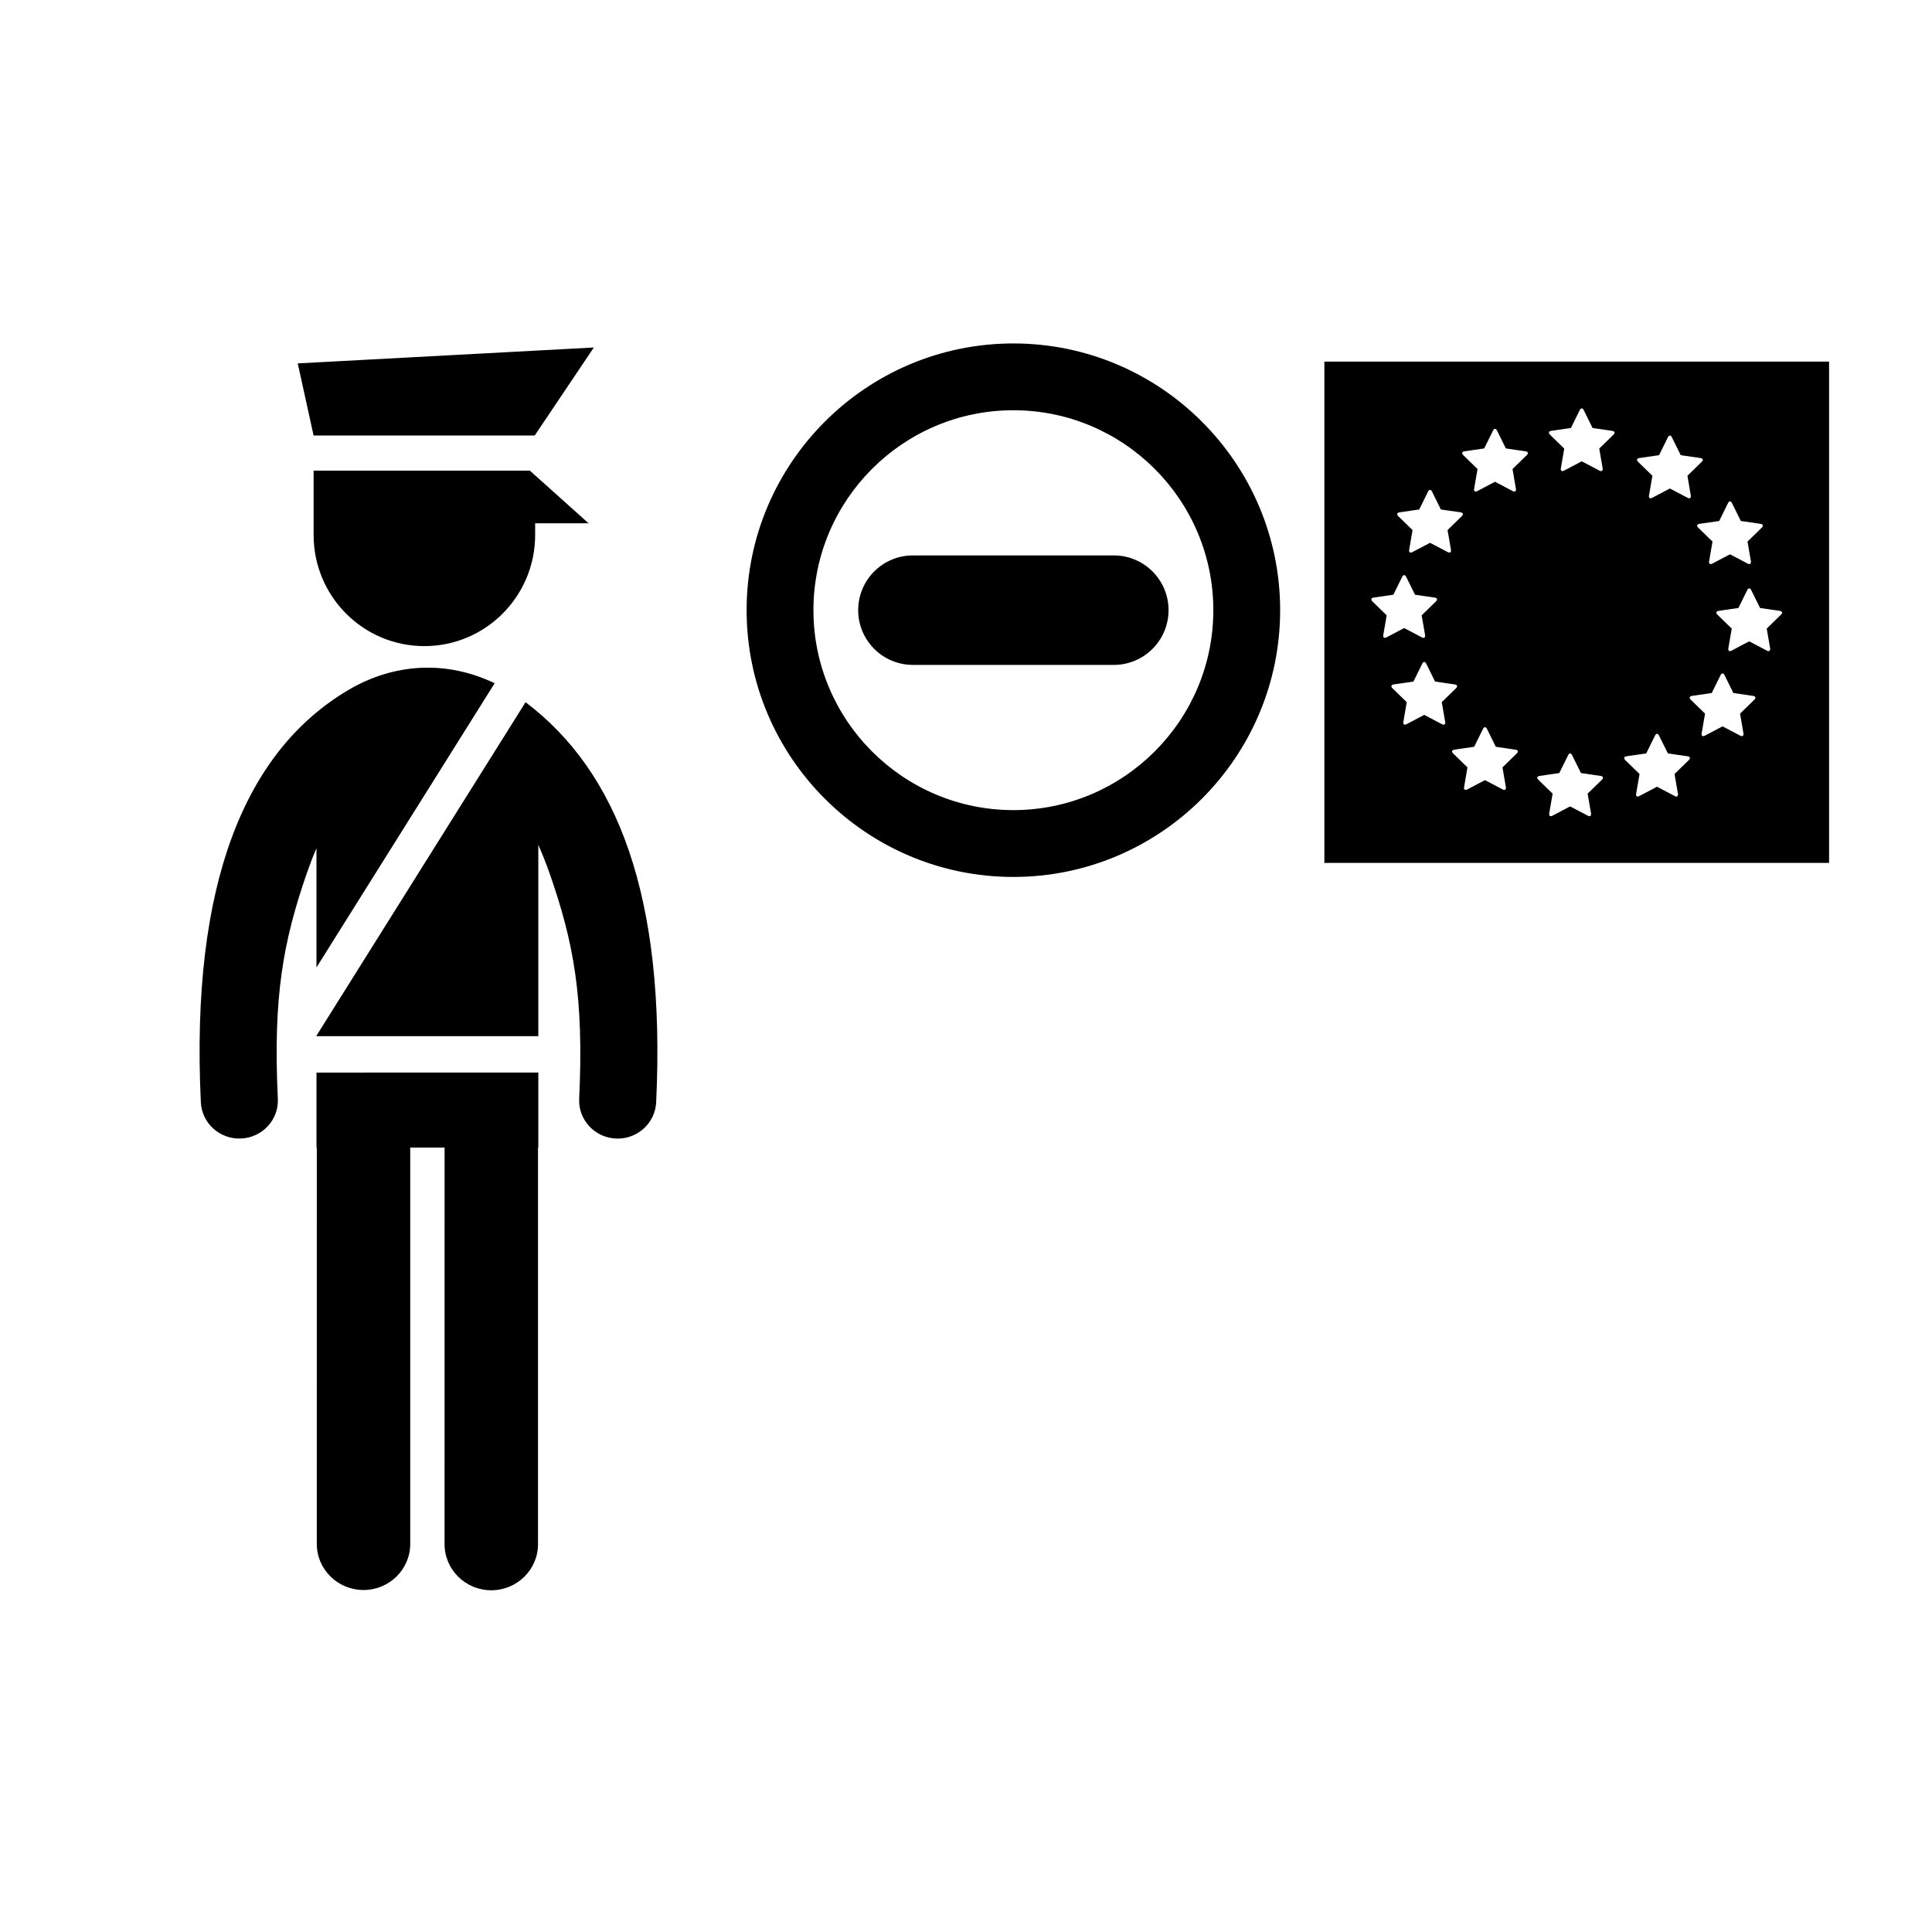 <?xml version="1.0" encoding="UTF-8"?>
<!-- Uploaded to: SVG Repo, www.svgrepo.com, Generator: SVG Repo Mixer Tools -->
<svg fill="#000000" width="800px" height="800px" version="1.1" viewBox="144 144 512 512" xmlns="http://www.w3.org/2000/svg">
 <path d="m317.89 436.13c-0.258 5.387-4.773 9.609-10.195 9.609-0.164 0-0.316-0.008-0.484-0.02-5.633-0.25-9.988-4.977-9.723-10.531 1.27-26.941-1.449-41.508-7.879-59.852-0.918-2.594-1.895-5.07-2.949-7.422v50.688h-58.789v-0.133l55.406-88.375c24.34 18.359 37.207 51.441 34.613 106.04m-100.26-0.949c0.266 5.555-4.09 10.277-9.723 10.531-5.637 0.262-10.414-4.031-10.68-9.59-2.773-58.199 11.855-93.184 39.117-109.28 12.254-7.231 26.184-7.82 38.742-1.773l-47.219 75.316v-31.598c-0.879 2.039-1.707 4.176-2.477 6.394-6.363 18.32-9.047 32.938-7.762 60m69.031-6.949v19.875h-0.082v105.12c0 6.738-5.547 12.207-12.379 12.207-6.836 0-12.383-5.473-12.383-12.207l0.004-105.11h-9.105v105.04c0 6.742-5.535 12.207-12.379 12.207-6.832 0-12.379-5.465-12.379-12.207l0.004-105.04h-0.09v-19.875zm-63.754-187.93 78.469-4.215-15.676 23.328h-58.59zm4.203 28.414v17.059c0 16.262 13.141 29.449 29.355 29.449 16.207 0 29.355-13.188 29.355-29.449v-3.106h14.156l-15.559-13.953zm185.44 107.68c-38.977 0-70.688-31.715-70.688-70.695 0-38.977 31.715-70.688 70.688-70.688 38.98 0 70.703 31.715 70.703 70.688-0.004 38.98-31.723 70.695-70.703 70.695zm0-123.68c-29.215 0-52.98 23.766-52.98 52.98 0 29.223 23.766 52.988 52.98 52.988 29.219 0 52.996-23.766 52.996-52.988 0-29.215-23.777-52.98-52.996-52.98zm41.129 52.98c0-8.012-6.496-14.508-14.508-14.508h-53.234c-8.012 0-14.508 6.496-14.508 14.508s6.496 14.508 14.508 14.508h53.234c8.008 0 14.508-6.496 14.508-14.508zm41.297-65.863v132.84h133.75v-132.84zm106.98 37.465c0.094-0.199 0.273-0.43 0.512-0.43 0.238 0 0.418 0.23 0.512 0.43l2.359 4.766 5.258 0.762c0.25 0.043 0.586 0.168 0.586 0.48 0 0.188-0.137 0.367-0.273 0.504l-3.801 3.707 0.902 5.238c0.012 0.074 0.012 0.137 0.012 0.211 0 0.273-0.125 0.523-0.43 0.523-0.148 0-0.293-0.051-0.418-0.125l-4.703-2.473-4.703 2.473c-0.137 0.074-0.27 0.125-0.418 0.125-0.305 0-0.438-0.25-0.438-0.523 0-0.074 0.012-0.137 0.02-0.211l0.902-5.238-3.812-3.707c-0.125-0.137-0.262-0.312-0.262-0.504 0-0.312 0.324-0.441 0.586-0.48l5.258-0.762zm-23.543-11.91 5.258-0.766 2.356-4.766c0.094-0.199 0.273-0.43 0.516-0.43 0.238 0 0.418 0.23 0.512 0.43l2.356 4.766 5.262 0.766c0.25 0.043 0.586 0.168 0.586 0.48 0 0.188-0.137 0.367-0.273 0.504l-3.801 3.707 0.902 5.238c0.008 0.074 0.008 0.137 0.008 0.211 0 0.273-0.125 0.523-0.43 0.523-0.148 0-0.293-0.055-0.418-0.125l-4.703-2.473-4.703 2.473c-0.137 0.074-0.273 0.125-0.418 0.125-0.305 0-0.438-0.25-0.438-0.523 0-0.074 0.012-0.137 0.02-0.211l0.902-5.238-3.812-3.707c-0.125-0.137-0.262-0.312-0.262-0.504-0.004-0.312 0.32-0.441 0.582-0.48zm-63.562 14.387 5.258-0.762 2.356-4.766c0.094-0.199 0.273-0.43 0.512-0.43s0.418 0.23 0.512 0.43l2.356 4.766 5.262 0.762c0.25 0.043 0.586 0.168 0.586 0.484 0 0.188-0.137 0.367-0.273 0.504l-3.801 3.707 0.902 5.238c0.012 0.074 0.012 0.137 0.012 0.211 0 0.273-0.125 0.523-0.43 0.523-0.145 0-0.293-0.051-0.418-0.125l-4.703-2.473-4.703 2.473c-0.137 0.074-0.273 0.125-0.418 0.125-0.305 0-0.441-0.25-0.441-0.523 0-0.074 0.012-0.137 0.023-0.211l0.898-5.238-3.812-3.707c-0.125-0.137-0.262-0.312-0.262-0.504 0-0.316 0.324-0.441 0.586-0.484zm-3.848 33.262c-0.305 0-0.438-0.25-0.438-0.523 0-0.074 0.008-0.137 0.02-0.211l0.902-5.238-3.812-3.711c-0.125-0.137-0.262-0.312-0.262-0.504 0-0.312 0.324-0.441 0.586-0.48l5.258-0.766 2.356-4.766c0.094-0.199 0.273-0.43 0.512-0.43 0.242 0 0.418 0.23 0.512 0.43l2.356 4.766 5.258 0.766c0.25 0.039 0.586 0.168 0.586 0.48 0 0.188-0.137 0.367-0.273 0.504l-3.801 3.711 0.902 5.238c0.012 0.074 0.012 0.137 0.012 0.211 0 0.273-0.129 0.523-0.43 0.523-0.148 0-0.293-0.051-0.418-0.125l-4.703-2.473-4.703 2.473c-0.133 0.074-0.27 0.125-0.418 0.125zm15.562 23.008c-0.148 0-0.293-0.055-0.418-0.125l-4.703-2.473-4.703 2.473c-0.137 0.074-0.273 0.125-0.418 0.125-0.305 0-0.441-0.25-0.441-0.523 0-0.074 0.012-0.137 0.023-0.211l0.898-5.238-3.812-3.707c-0.125-0.137-0.262-0.312-0.262-0.504 0-0.312 0.324-0.438 0.586-0.48l5.262-0.762 2.356-4.769c0.094-0.199 0.27-0.43 0.512-0.43 0.242 0 0.418 0.23 0.512 0.43l2.356 4.769 5.258 0.762c0.25 0.043 0.586 0.168 0.586 0.48 0 0.188-0.137 0.367-0.27 0.504l-3.801 3.707 0.902 5.238c0.012 0.074 0.012 0.137 0.012 0.211-0.008 0.273-0.129 0.523-0.434 0.523zm19.41 7.609-3.801 3.711 0.902 5.238c0.012 0.074 0.012 0.137 0.012 0.211 0 0.273-0.125 0.523-0.43 0.523-0.148 0-0.293-0.051-0.418-0.125l-4.703-2.473-4.703 2.473c-0.137 0.074-0.273 0.125-0.418 0.125-0.305 0-0.441-0.25-0.441-0.523 0-0.074 0.012-0.137 0.023-0.211l0.898-5.238-3.812-3.711c-0.125-0.137-0.262-0.312-0.262-0.504 0-0.312 0.324-0.438 0.586-0.48l5.258-0.766 2.359-4.766c0.094-0.199 0.27-0.43 0.512-0.43 0.242 0 0.418 0.23 0.516 0.43l2.356 4.766 5.258 0.766c0.25 0.039 0.586 0.168 0.586 0.48-0.004 0.191-0.141 0.367-0.277 0.504zm2.66-79.066-3.801 3.707 0.902 5.238c0.012 0.074 0.012 0.137 0.012 0.211 0 0.273-0.125 0.523-0.43 0.523-0.145 0-0.293-0.051-0.418-0.125l-4.703-2.473-4.703 2.473c-0.137 0.074-0.273 0.125-0.418 0.125-0.305 0-0.438-0.25-0.438-0.523 0-0.074 0.012-0.137 0.023-0.211l0.902-5.238-3.812-3.707c-0.125-0.137-0.262-0.312-0.262-0.504 0-0.312 0.324-0.441 0.586-0.48l5.258-0.766 2.356-4.766c0.094-0.199 0.273-0.43 0.512-0.43 0.242 0 0.418 0.23 0.512 0.43l2.356 4.766 5.258 0.766c0.25 0.039 0.586 0.168 0.586 0.48-0.004 0.191-0.141 0.367-0.277 0.504zm19.906 86.027-3.801 3.707 0.902 5.238c0.012 0.074 0.012 0.137 0.012 0.211 0 0.273-0.125 0.523-0.43 0.523-0.148 0-0.293-0.051-0.418-0.125l-4.703-2.473-4.703 2.473c-0.137 0.074-0.273 0.125-0.418 0.125-0.305 0-0.441-0.25-0.441-0.523 0-0.074 0.012-0.137 0.02-0.211l0.902-5.238-3.812-3.707c-0.125-0.137-0.262-0.312-0.262-0.504 0-0.312 0.324-0.441 0.586-0.48l5.258-0.766 2.356-4.766c0.094-0.199 0.273-0.43 0.512-0.43 0.242 0 0.418 0.23 0.512 0.43l2.356 4.766 5.258 0.766c0.25 0.043 0.586 0.168 0.586 0.48 0 0.188-0.133 0.367-0.27 0.504zm3.078-91.449-3.801 3.707 0.902 5.238c0.012 0.074 0.012 0.137 0.012 0.211 0 0.273-0.125 0.523-0.43 0.523-0.148 0-0.293-0.051-0.418-0.125l-4.703-2.473-4.703 2.473c-0.137 0.074-0.273 0.125-0.418 0.125-0.305 0-0.441-0.25-0.441-0.523 0-0.074 0.012-0.137 0.02-0.211l0.902-5.238-3.812-3.707c-0.125-0.137-0.262-0.312-0.262-0.504 0-0.312 0.324-0.441 0.586-0.48l5.258-0.766 2.356-4.766c0.094-0.199 0.273-0.43 0.512-0.43 0.238 0 0.418 0.23 0.512 0.43l2.356 4.766 5.258 0.766c0.25 0.043 0.586 0.168 0.586 0.48 0.004 0.191-0.133 0.367-0.27 0.504zm19.953 86.242-3.801 3.707 0.902 5.238c0.012 0.074 0.012 0.137 0.012 0.211 0 0.273-0.125 0.523-0.43 0.523-0.148 0-0.293-0.055-0.418-0.125l-4.703-2.473-4.703 2.473c-0.137 0.074-0.273 0.125-0.418 0.125-0.305 0-0.441-0.25-0.441-0.523 0-0.074 0.012-0.137 0.023-0.211l0.902-5.238-3.812-3.707c-0.125-0.137-0.262-0.312-0.262-0.504 0-0.312 0.324-0.438 0.586-0.48l5.258-0.766 2.356-4.766c0.094-0.199 0.273-0.43 0.512-0.43 0.242 0 0.418 0.23 0.512 0.43l2.356 4.766 5.258 0.766c0.25 0.043 0.586 0.168 0.586 0.48 0 0.191-0.137 0.367-0.273 0.504zm17.367-16.004-3.801 3.707 0.898 5.238c0.012 0.074 0.012 0.137 0.012 0.211 0 0.273-0.125 0.523-0.43 0.523-0.145 0-0.293-0.051-0.418-0.125l-4.703-2.473-4.703 2.473c-0.137 0.074-0.273 0.125-0.418 0.125-0.305 0-0.438-0.25-0.438-0.523 0-0.074 0.012-0.137 0.02-0.211l0.902-5.238-3.812-3.707c-0.125-0.137-0.262-0.312-0.262-0.504 0-0.312 0.324-0.441 0.586-0.48l5.258-0.766 2.356-4.766c0.094-0.199 0.273-0.43 0.512-0.43 0.238 0 0.418 0.23 0.512 0.43l2.356 4.766 5.258 0.766c0.25 0.043 0.586 0.168 0.586 0.48 0.004 0.188-0.133 0.363-0.27 0.504zm7.066-22.531-3.801 3.707 0.902 5.238c0.012 0.074 0.012 0.137 0.012 0.211 0 0.273-0.125 0.523-0.43 0.523-0.148 0-0.293-0.051-0.418-0.125l-4.703-2.473-4.703 2.473c-0.137 0.074-0.273 0.125-0.418 0.125-0.305 0-0.438-0.25-0.438-0.523 0-0.074 0.012-0.137 0.02-0.211l0.902-5.238-3.812-3.707c-0.125-0.137-0.262-0.316-0.262-0.504 0-0.312 0.324-0.441 0.586-0.484l5.258-0.766 2.356-4.766c0.094-0.199 0.273-0.43 0.512-0.43 0.242 0 0.418 0.23 0.512 0.43l2.356 4.766 5.258 0.766c0.25 0.043 0.586 0.168 0.586 0.484 0 0.188-0.137 0.367-0.273 0.504z"/>
</svg>